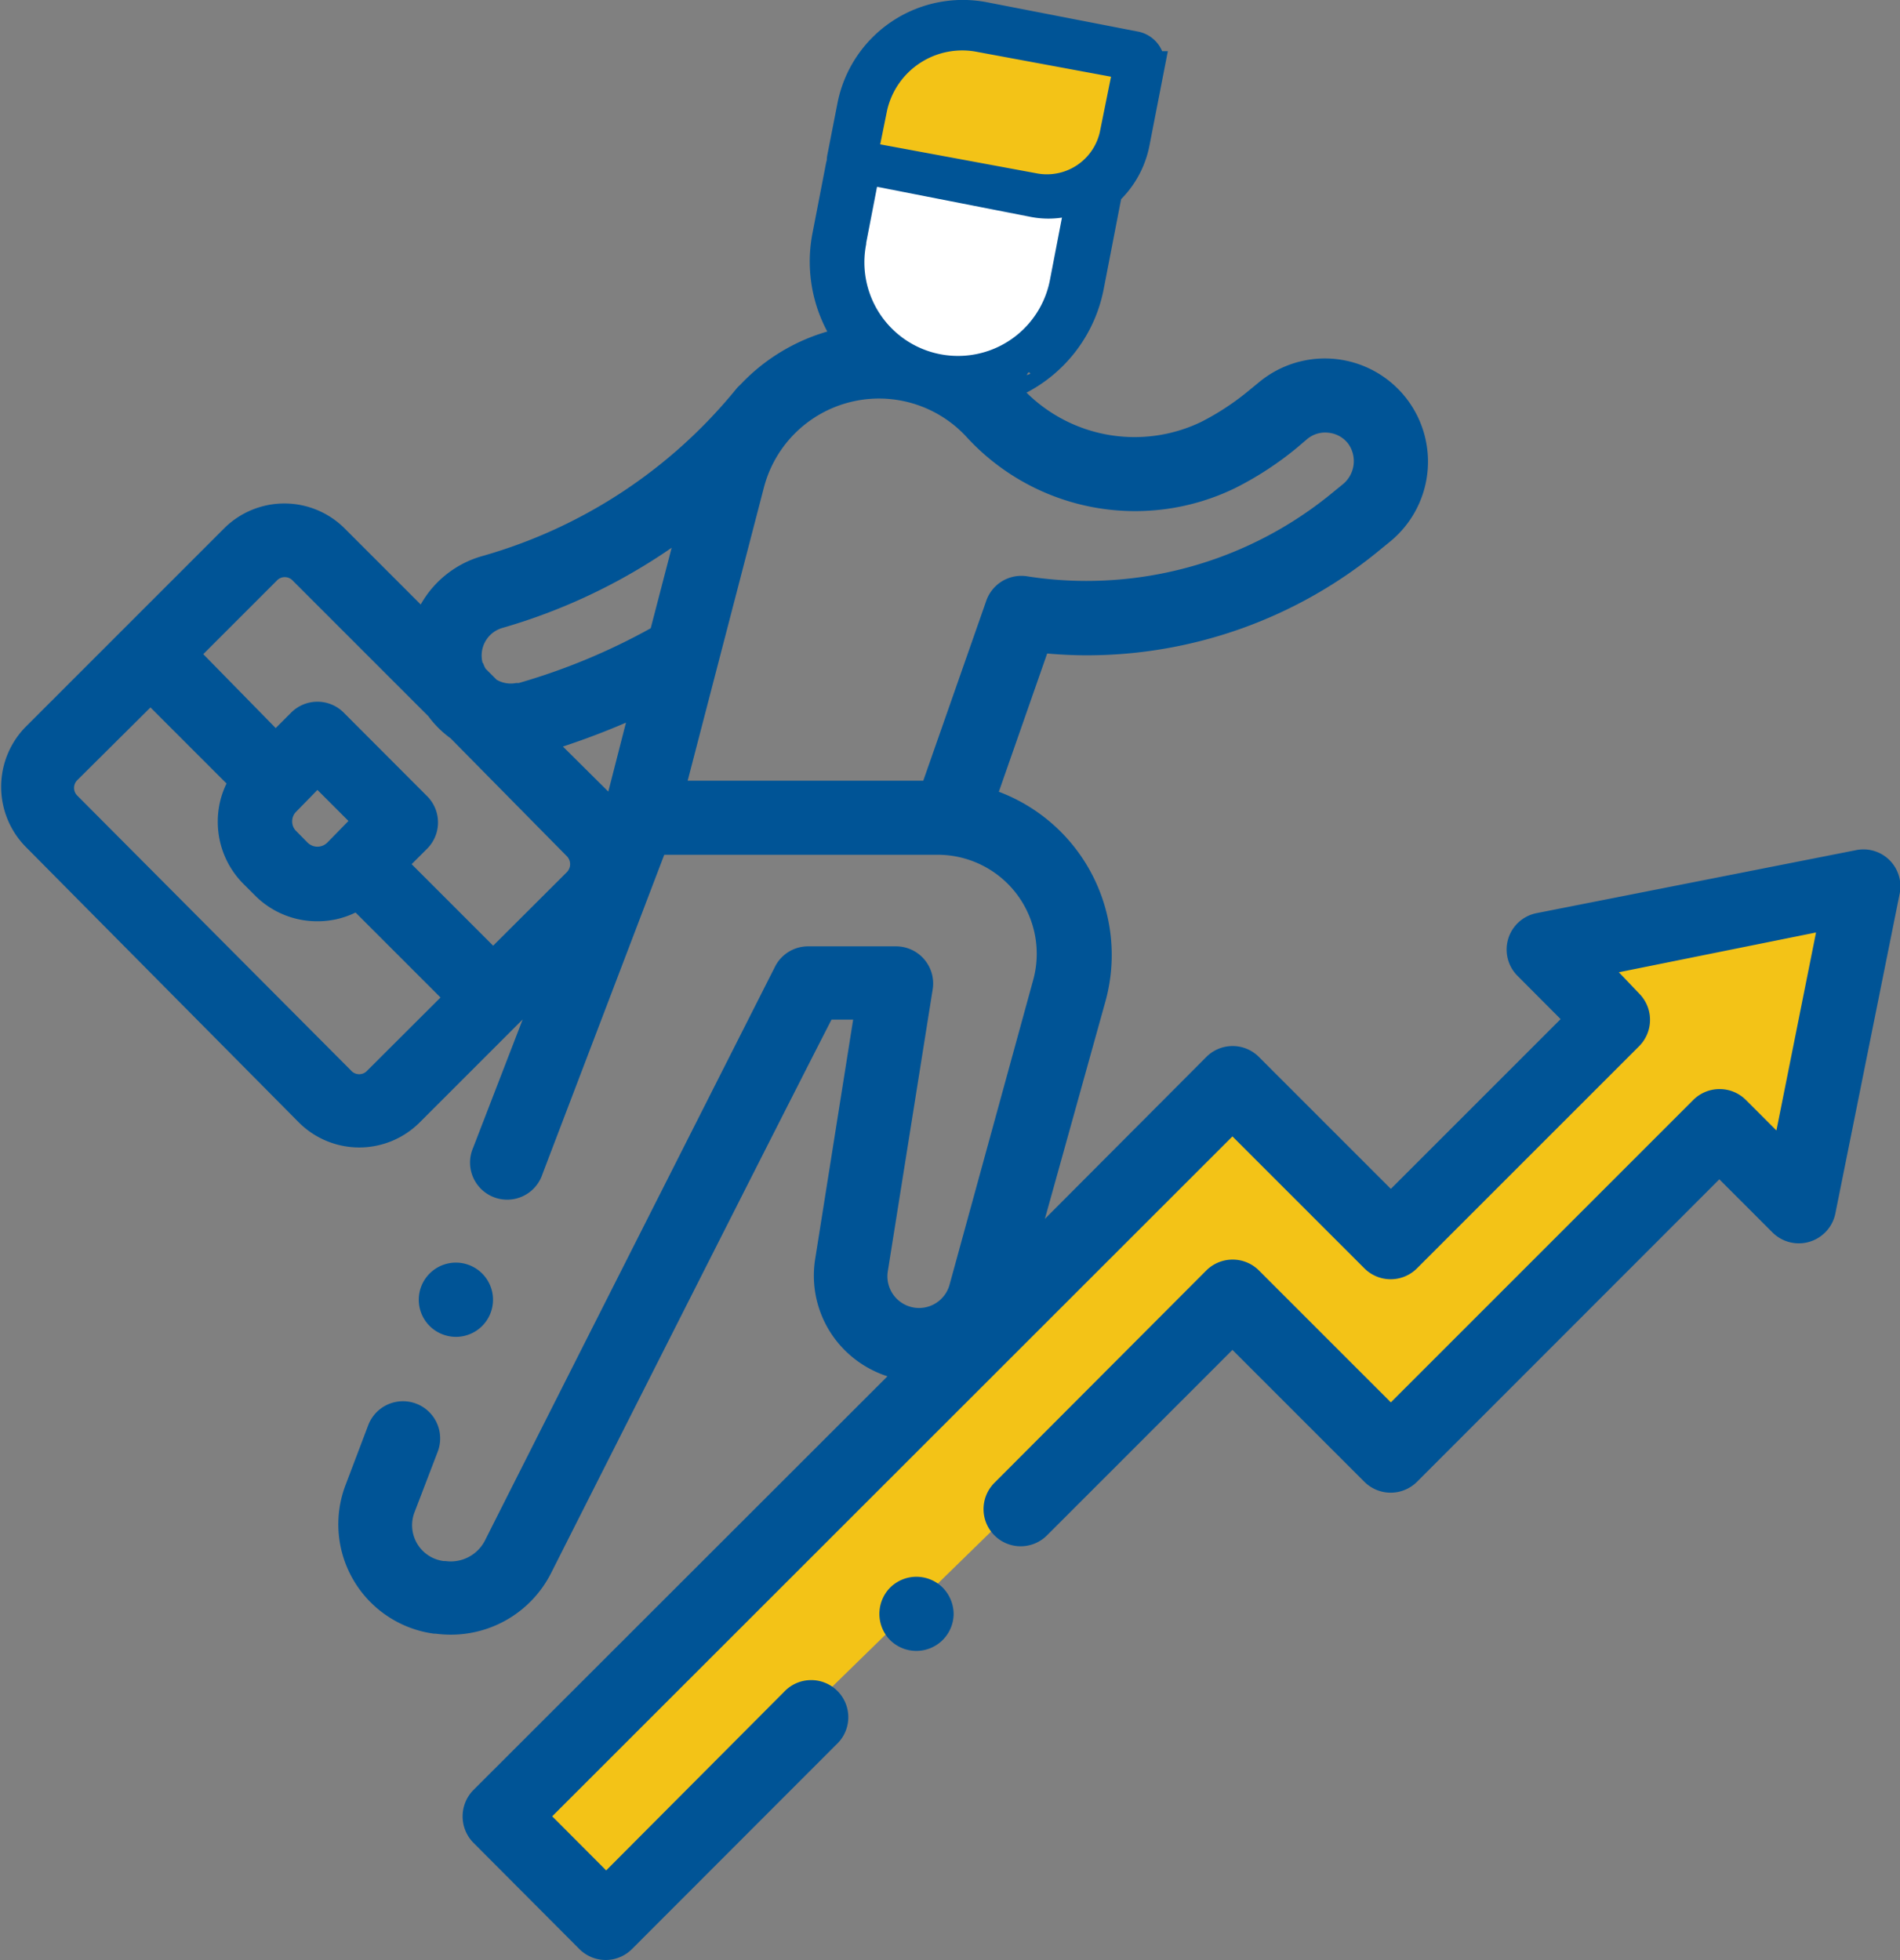 <svg id="Layer_1" data-name="Layer 1" xmlns="http://www.w3.org/2000/svg" viewBox="0 0 115.16 118.8"><rect x="0" y="0" width="115.16" height="118.8" fill="#808080" stroke="none"/><defs><style>.cls-1{fill:#f3c317;}.cls-2{fill:#005496;}.cls-3,.cls-5,.cls-6{fill:none;}.cls-3,.cls-5{stroke:#005496;stroke-miterlimit:10;}.cls-3{stroke-width:2px;}.cls-4{fill:#fff;}.cls-5{stroke-width:0.5px;}</style></defs><title>CareerAndDevelopment</title><polygon class="cls-1" points="29.88 109.84 73.81 66.76 79.86 69.36 84.22 75.91 97.03 61.97 93.51 57.23 112.66 53.95 108.72 71.83 104.5 68.45 84.08 87.88 76.2 80.13 75.49 78.78 71.27 81.89 36.03 116.31 29.88 109.84"/><path class="cls-2" d="M111.28,98.44H98.56l4.62-17.77a7.21,7.21,0,0,1,12.26-3.09,13.86,13.86,0,0,0,16.29,3.13,19.86,19.86,0,0,0,3.77-2.46l.6-.51a1.7,1.7,0,0,1,1.31-.39,1.72,1.72,0,0,1,1.19.67,1.81,1.81,0,0,1-.34,2.46l-.54.44a23.45,23.45,0,0,1-15,5.41,23,23,0,0,1-3.59-.28,2.25,2.25,0,0,0-2.47,1.48l-3.82,10.91ZM79.15,116a.66.66,0,0,1-1,0L61.57,99.35a.66.66,0,0,1,0-.95L66,94l4.61,4.61a5.23,5.23,0,0,0-.53,2.32,5.32,5.32,0,0,0,1.56,3.77l.69.69a5.31,5.31,0,0,0,3.78,1.57,5.23,5.23,0,0,0,2.32-.53l5.15,5.15Zm-2.43-13.81a.85.85,0,0,1-1.2,0l-.68-.69a.81.81,0,0,1-.25-.59.82.82,0,0,1,.25-.6L76.12,99,78,100.88ZM73.64,86.33a.66.66,0,0,1,1,0l8.2,8.2a6.13,6.13,0,0,0,1.35,1.34L91.22,103a.69.69,0,0,1,0,1l-4.45,4.44-4.94-4.94.94-.94a2.25,2.25,0,0,0,0-3.18l-5.06-5.07a2.25,2.25,0,0,0-3.18,0l-.94.94L69.2,90.77Zm12.5,5a1.74,1.74,0,0,1,1.19-2.15,35.2,35.2,0,0,0,10.26-4.86l-1.27,4.88a38.31,38.31,0,0,1-8,3.32l-.16,0a1.71,1.71,0,0,1-1.18-.2l-.66-.66a1.38,1.38,0,0,1-.16-.37m7.59,7.81L91,96.37c1.3-.43,2.57-.91,3.82-1.45Zm14-28.07a11.72,11.72,0,0,0-6,3.41,2.23,2.23,0,0,0-.26.27A30.59,30.59,0,0,1,86.09,84.83a6.21,6.21,0,0,0-3.71,2.93l-4.61-4.61a5.17,5.17,0,0,0-7.31,0l-6,6-6,6a5.19,5.19,0,0,0,0,7.32L75,119.16a5.18,5.18,0,0,0,7.31,0l6.25-6.25-3,7.77a2.25,2.25,0,1,0,4.2,1.6l7.38-19.35h16.52a6,6,0,0,1,5.82,7.67L114.43,129a1.92,1.92,0,0,1-1.85,1.4,1.92,1.92,0,0,1-1.89-2.22l2.72-17.09a2.25,2.25,0,0,0-2.22-2.61h-5.34a2.24,2.24,0,0,0-2,1.24c-.13.26-13.19,26.06-17.58,34.78a2.33,2.33,0,0,1-2.38,1.24l-.11,0a2.19,2.19,0,0,1-1.76-3l1.39-3.63a2.25,2.25,0,0,0-4.21-1.61l-1.38,3.64a6.69,6.69,0,0,0,5.36,9l.1,0a7.22,7.22,0,0,0,.92.06,6.8,6.8,0,0,0,6.08-3.73c3.85-7.62,14.29-28.28,17-33.55h1.31l-2.3,14.5a6.39,6.39,0,0,0,1.45,5.17,6.48,6.48,0,0,0,2.93,1.95L85.57,159.62a2.28,2.28,0,0,0,0,3.19L92,169.26a2.25,2.25,0,0,0,3.18,0l12.4-12.41a2.25,2.25,0,1,0-3.18-3.18L93.62,164.49l-3.27-3.28L131.58,120l8,8a2.25,2.25,0,0,0,3.18,0l13.47-13.47a2.26,2.26,0,0,0,0-3.19L155,110.05l11.95-2.41-2.4,12-1.85-1.85a2.26,2.26,0,0,0-3.19,0l-18.33,18.33-8-8a2.26,2.26,0,0,0-3.18,0L117.15,141a2.25,2.25,0,0,0,3.19,3.18l11.24-11.24,8,8a2.26,2.26,0,0,0,3.18,0l18.33-18.34,3.23,3.23a2.26,2.26,0,0,0,3.8-1.15l3.9-19.39a2.24,2.24,0,0,0-2.65-2.64L150,106.47a2.25,2.25,0,0,0-1.15,3.79l2.62,2.63-10.29,10.29-8-8a2.25,2.25,0,0,0-3.18,0L120.21,125l3.67-13.18a10.57,10.57,0,0,0-6.46-12.71l2.93-8.38c.81.07,1.61.11,2.41.11a27.93,27.93,0,0,0,17.83-6.45l.54-.44a6.26,6.26,0,0,0,1-8.67,6.25,6.25,0,0,0-8.93-1l-.61.5a15.66,15.66,0,0,1-2.92,1.92A9.31,9.31,0,0,1,119,74.82" transform="translate(-56.88 -51.12)"/><path class="cls-2" d="M112.43,146.69a2.27,2.27,0,0,0-1.6.66,2.27,2.27,0,0,0,0,3.18,2.26,2.26,0,0,0,3.85-1.59,2.31,2.31,0,0,0-.66-1.59,2.27,2.27,0,0,0-1.59-.66" transform="translate(-56.88 -51.12)"/><path class="cls-2" d="M84.51,132.15a2.25,2.25,0,1,0-1.59-.66,2.27,2.27,0,0,0,1.59.66" transform="translate(-56.88 -51.12)"/><path class="cls-2" d="M118.81,74.57a.77.77,0,0,1-.41-.42,8,8,0,0,0,4.39-5.68l1.12-5.78a5.34,5.34,0,0,0,1.66-2.95l.88-4.52a1,1,0,0,0-.82-1.21l-9.11-1.77a6.74,6.74,0,0,0-7.9,5.33L108,60.74a.9.9,0,0,0,0,.23,1.42,1.42,0,0,0-.07.22l-.82,4.24A8,8,0,0,0,109,72.31a.76.76,0,0,1-.55.26" transform="translate(-56.88 -51.12)"/><path class="cls-3" d="M118.81,74.57a.77.77,0,0,1-.41-.42,8,8,0,0,0,4.39-5.68l1.12-5.78a5.34,5.34,0,0,0,1.66-2.95l.88-4.52a1,1,0,0,0-.82-1.21l-9.11-1.77a6.74,6.74,0,0,0-7.9,5.33L108,60.74a.9.9,0,0,0,0,.23,1.42,1.42,0,0,0-.07.22l-.82,4.24A8,8,0,0,0,109,72.31a.76.76,0,0,1-.55.26" transform="translate(-56.88 -51.12)"/><path class="cls-1" d="M110.65,57.8a4.67,4.67,0,0,1,5.48-3.53l8.09,1.5-.68,3.36a3.29,3.29,0,0,1-3.86,2.49l-9.45-1.75Z" transform="translate(-56.88 -51.12)"/><path class="cls-4" d="M109.13,65.82l.71-3.67L119.29,64a5.41,5.41,0,0,0,2.27,0l-.8,4.15a5.92,5.92,0,0,1-11.63-2.26" transform="translate(-56.88 -51.12)"/><path class="cls-5" d="M109.13,65.82l.71-3.67L119.29,64a5.41,5.41,0,0,0,2.27,0l-.8,4.15a5.92,5.92,0,0,1-11.63-2.26Z" transform="translate(-56.88 -51.12)"/><rect class="cls-6" y="0.5" width="115.16" height="118.3"/></svg>